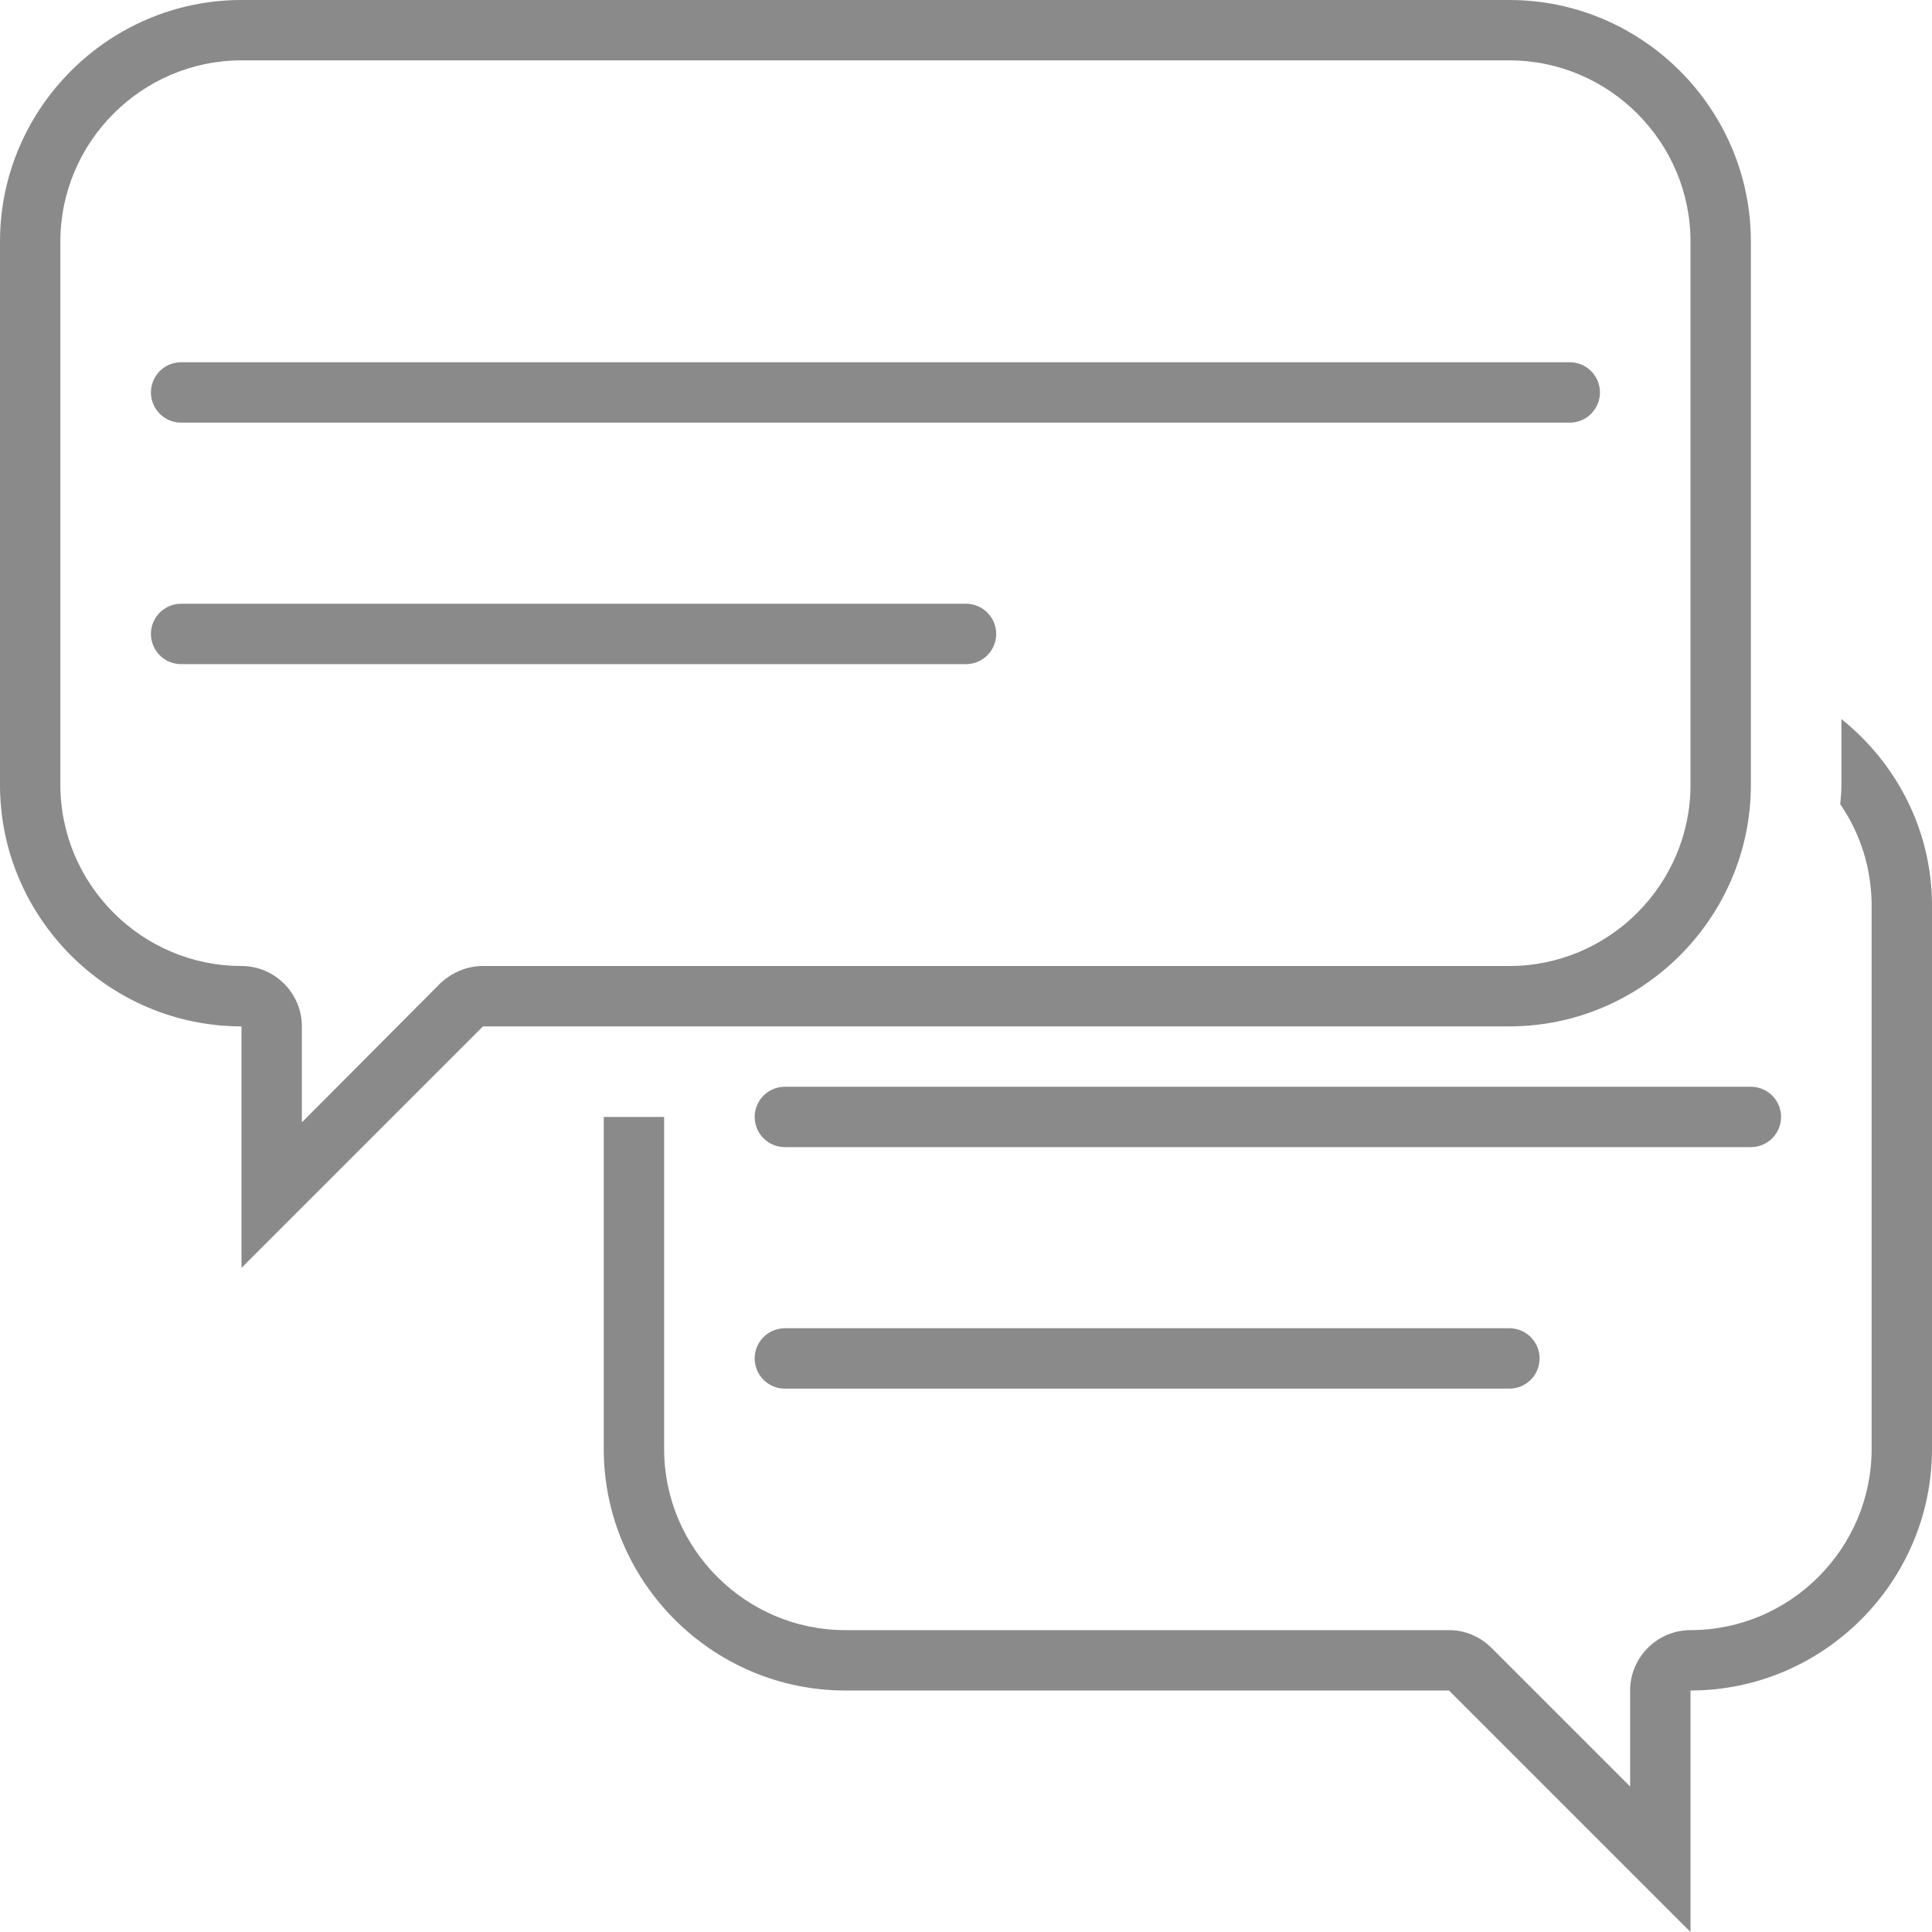 <svg enable-background="new 0 0 32 32" viewBox="0 0 32 32" xmlns="http://www.w3.org/2000/svg"><path d="m30.5 11.91v1.09c0 .11-.01.21-.02.32.33.48.52 1.06.52 1.68v9c0 1.65-1.35 3-3 3-.55 0-1 .45-1 1v1.59l-2.29-2.29c-.19-.19-.44-.3-.71-.3h-10c-1.65 0-3-1.35-3-3v-5.5h-1v5.5c0 2.2 1.8 4 4 4h10l4 4v-4c2.2 0 4-1.8 4-4v-9c0-1.25-.59-2.36-1.5-3.09z" fill="#8a8a8a"/><path d="m25 1c1.65 0 3 1.35 3 3v9c0 1.65-1.35 3-3 3h-17c-.27 0-.52.11-.71.29l-2.29 2.3v-1.59c0-.55-.45-1-1-1-1.65 0-3-1.35-3-3v-9c0-1.65 1.35-3 3-3zm0-1h-21c-2.2 0-4 1.8-4 4v9c0 2.2 1.8 4 4 4v4l4-4h17c2.2 0 4-1.8 4-4v-9c0-2.2-1.8-4-4-4z" fill="#8a8a8a"/><g fill="none" stroke="#8a8a8a" stroke-linecap="round" stroke-linejoin="round" stroke-miterlimit="10"><path d="m3 6.5h23"/><path d="m3 10.5h13"/><path d="m13 18.5h16"/><path d="m13 22.5h12"/></g></svg>